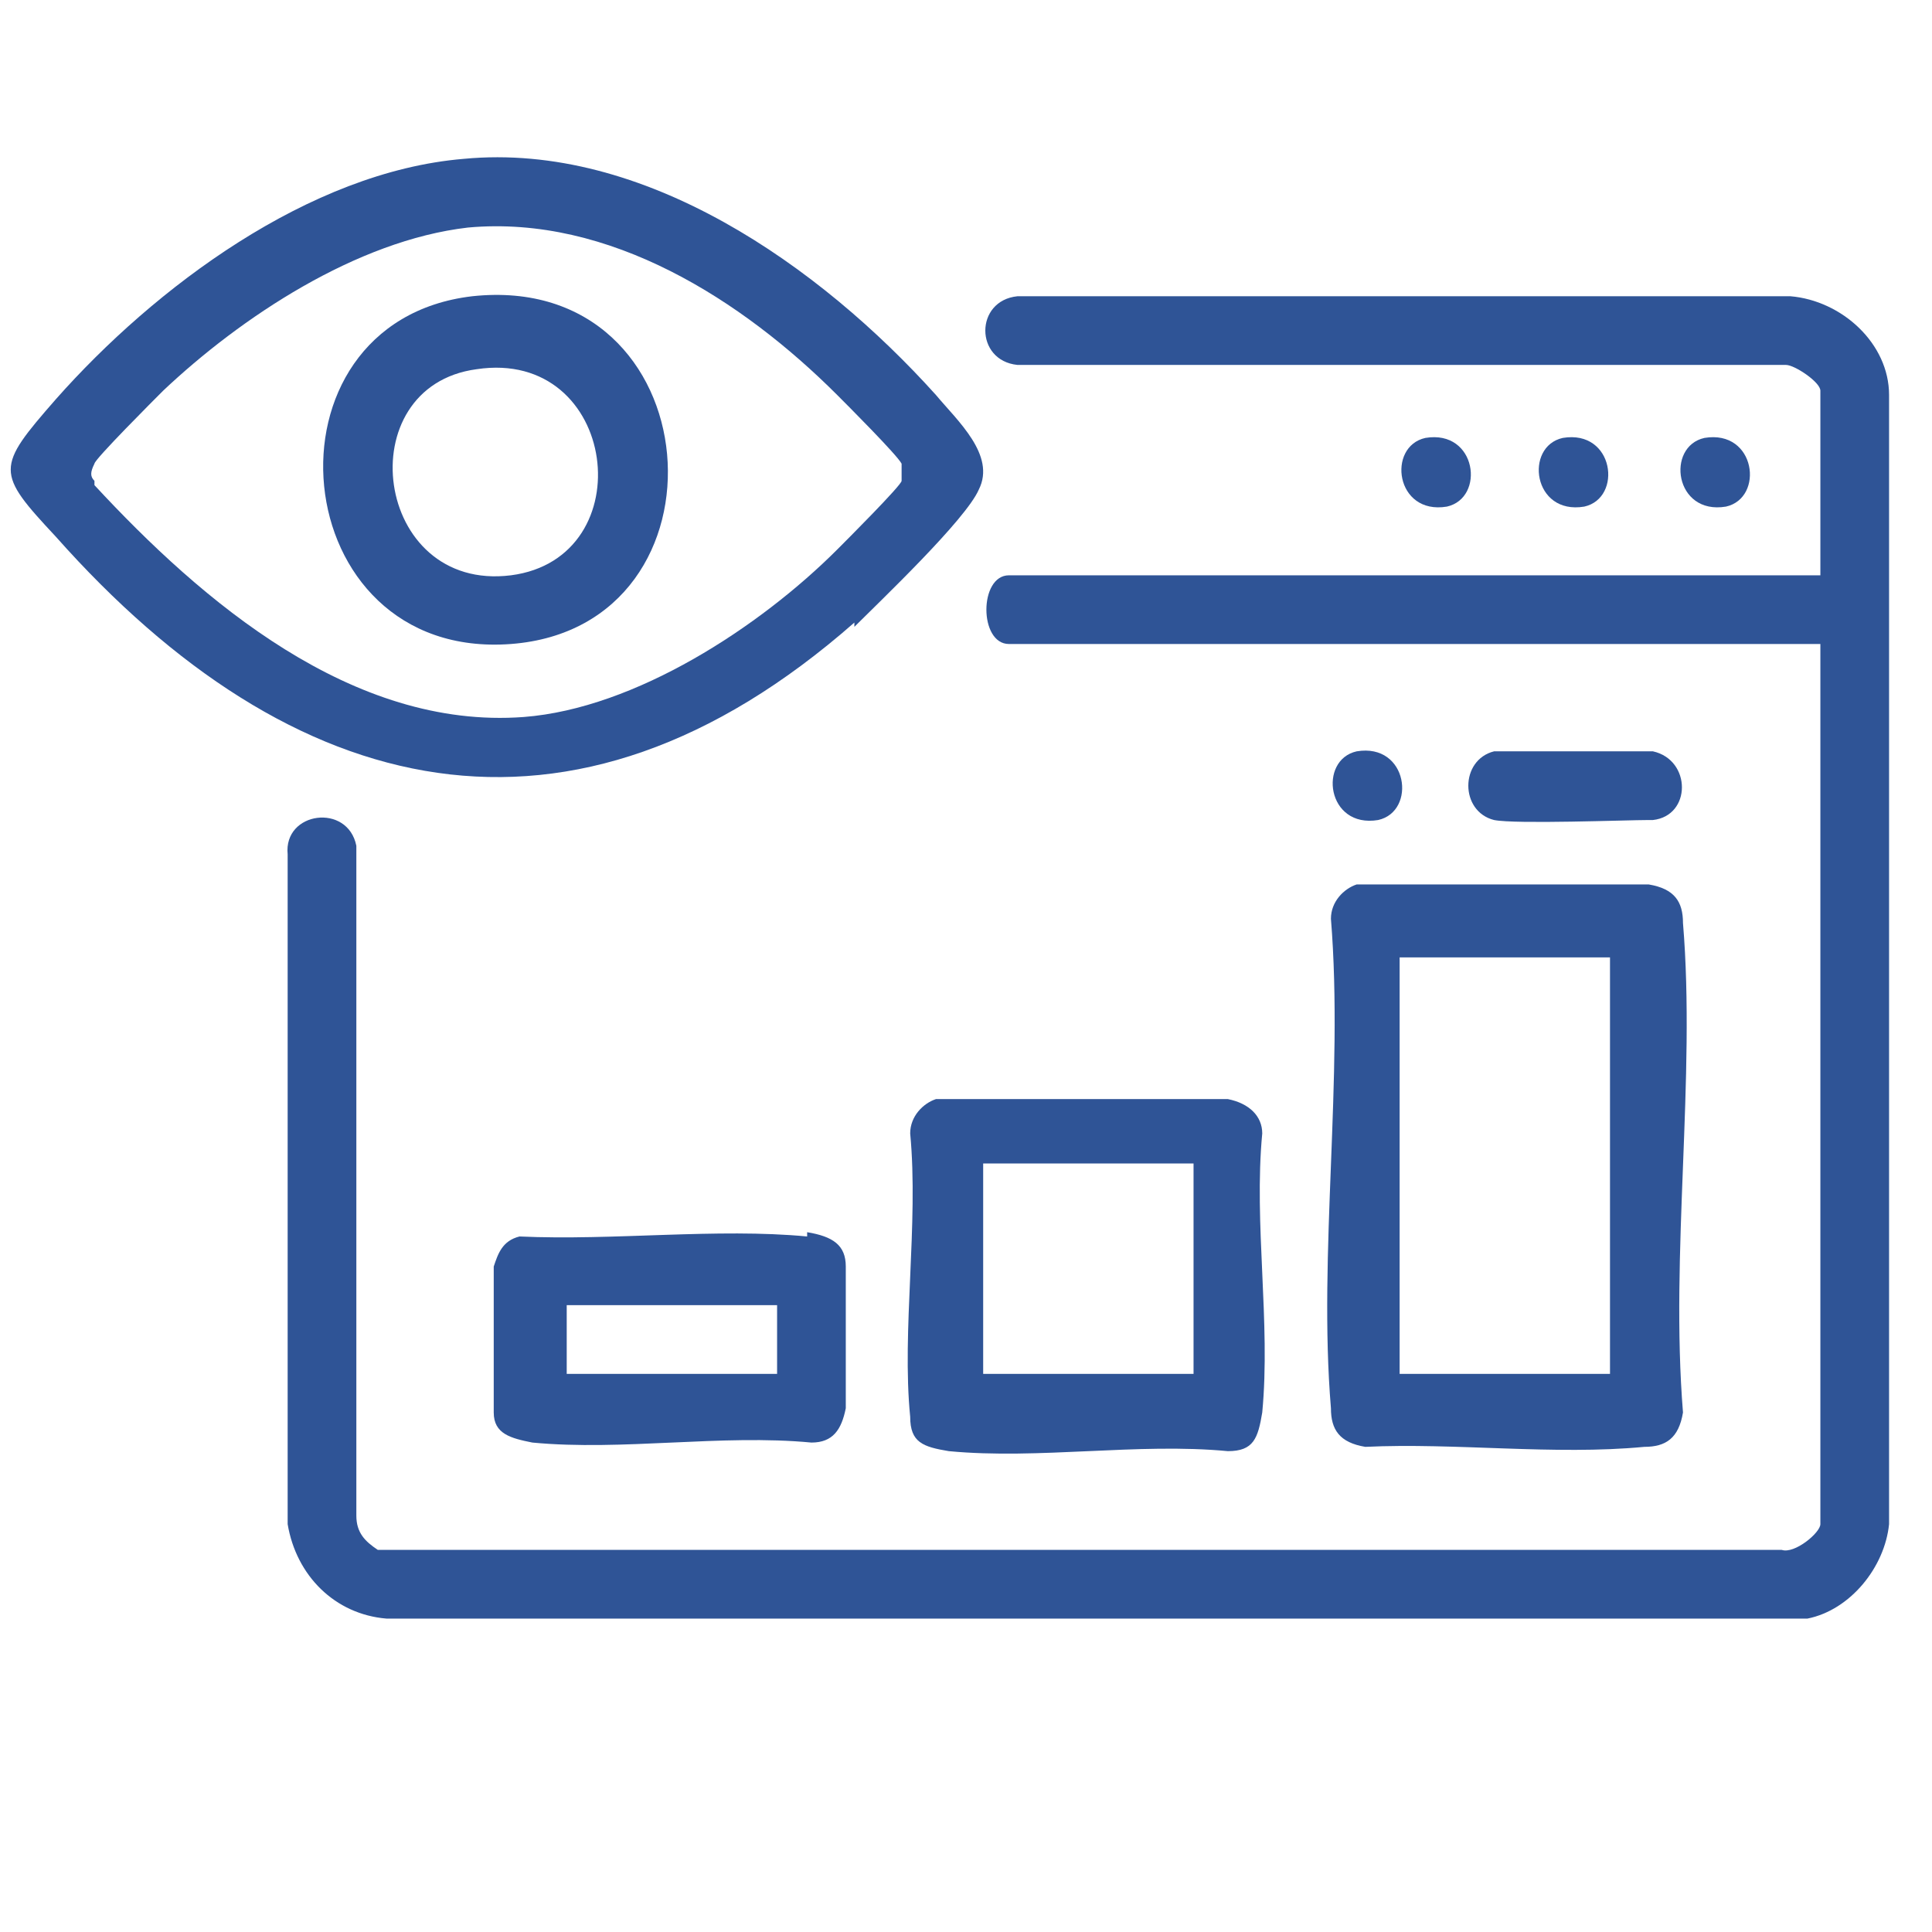 <?xml version="1.0" encoding="UTF-8"?>
<svg id="Calque_1" xmlns="http://www.w3.org/2000/svg" version="1.1" viewBox="0 0 45 45">
  <!-- Generator: Adobe Illustrator 29.1.0, SVG Export Plug-In . SVG Version: 2.1.0 Build 142)  -->
  <defs>
    <style>
      .st0 {
        fill: #2f5496;
      }
    </style>
  </defs>
  <path class="st0" d="M41.7,6.9h-18c-1,.1-1,1.5,0,1.6h17.9c.2,0,.8.4.8.6v4.3h-18.9c-.7,0-.7,1.6,0,1.6h18.9v20.5c0,.2-.6.7-.9.6H8.8c-.3-.2-.5-.4-.5-.8v-15.6c-.2-1-1.7-.8-1.6.2v15.6c.2,1.2,1.1,2.1,2.3,2.2h33.1c1-.2,1.8-1.2,1.9-2.2V9.2c0-1.2-1.1-2.2-2.3-2.3Z"/>
  <path class="st0" d="M19.9,14.6c.6-.6,2.6-2.5,2.9-3.2.4-.8-.5-1.6-1-2.2-2.7-3-6.8-5.9-11-5.5-3.6.3-7.2,3-9.5,5.6-1.4,1.6-1.4,1.7,0,3.2,5.5,6.2,12,7.8,18.6,2ZM2.2,11.2c-.1-.1-.1-.2,0-.4,0-.1,1.4-1.5,1.6-1.7,1.8-1.7,4.5-3.5,7.1-3.8,3.3-.3,6.4,1.7,8.6,3.9.2.2,1.4,1.4,1.5,1.6,0,.2,0,.2,0,.4,0,.1-1.3,1.4-1.5,1.6-1.8,1.8-4.7,3.7-7.3,3.9-4,.3-7.5-2.7-10-5.4Z"/>
  <path class="st0" d="M31,32.8c0,.5.2.8.8.9,2.1-.1,4.4.2,6.5,0,.5,0,.8-.2.9-.8-.3-3.7.3-7.8,0-11.4,0-.5-.2-.8-.8-.9h-6.8c-.3.1-.6.4-.6.8.3,3.7-.3,7.8,0,11.4ZM32.6,22.3h4.9v9.7h-4.9v-9.7Z"/>
  <path class="st0" d="M28.6,25.6h-6.8c-.3.1-.6.4-.6.8.2,2.1-.2,4.6,0,6.6,0,.6.3.7.9.8,2.1.2,4.4-.2,6.5,0,.6,0,.7-.3.8-.9.2-2.1-.2-4.4,0-6.5,0-.4-.3-.7-.8-.8ZM27.8,32h-4.9v-4.9h4.9v4.9Z"/>
  <path class="st0" d="M18.8,28.8c-2.1-.2-4.5.1-6.7,0-.4.1-.5.4-.6.7,0,.7,0,2.8,0,3.4,0,.5.4.6.9.7,2.1.2,4.4-.2,6.5,0,.5,0,.7-.3.8-.8,0-.7,0-2.6,0-3.3,0-.5-.3-.7-.9-.8ZM18.1,32h-4.9v-1.6h4.9v1.6Z"/>
  <path class="st0" d="M38.5,19.1c.9-.1.9-1.4,0-1.6-.4,0-3.3,0-3.7,0-.8.2-.8,1.4,0,1.6.5.1,3.1,0,3.6,0Z"/>
  <path class="st0" d="M33.7,11.8c.9-.2.7-1.8-.5-1.6-.9.2-.7,1.8.5,1.6Z"/>
  <path class="st0" d="M36.9,11.8c.9-.2.7-1.8-.5-1.6-.9.2-.7,1.8.5,1.6Z"/>
  <path class="st0" d="M40.2,11.8c.9-.2.7-1.8-.5-1.6-.9.2-.7,1.8.5,1.6Z"/>
  <path class="st0" d="M32.1,19.1c.9-.2.7-1.8-.5-1.6-.9.2-.7,1.8.5,1.6Z"/>
  <path class="st0" d="M11,6.9c-5.1.6-4.4,8.5.9,8.1,5.3-.4,4.7-8.7-.9-8.1ZM11.1,8.6c3.3-.5,3.9,4.4.8,4.8-3.2.4-3.8-4.4-.8-4.8Z"/>
</svg>